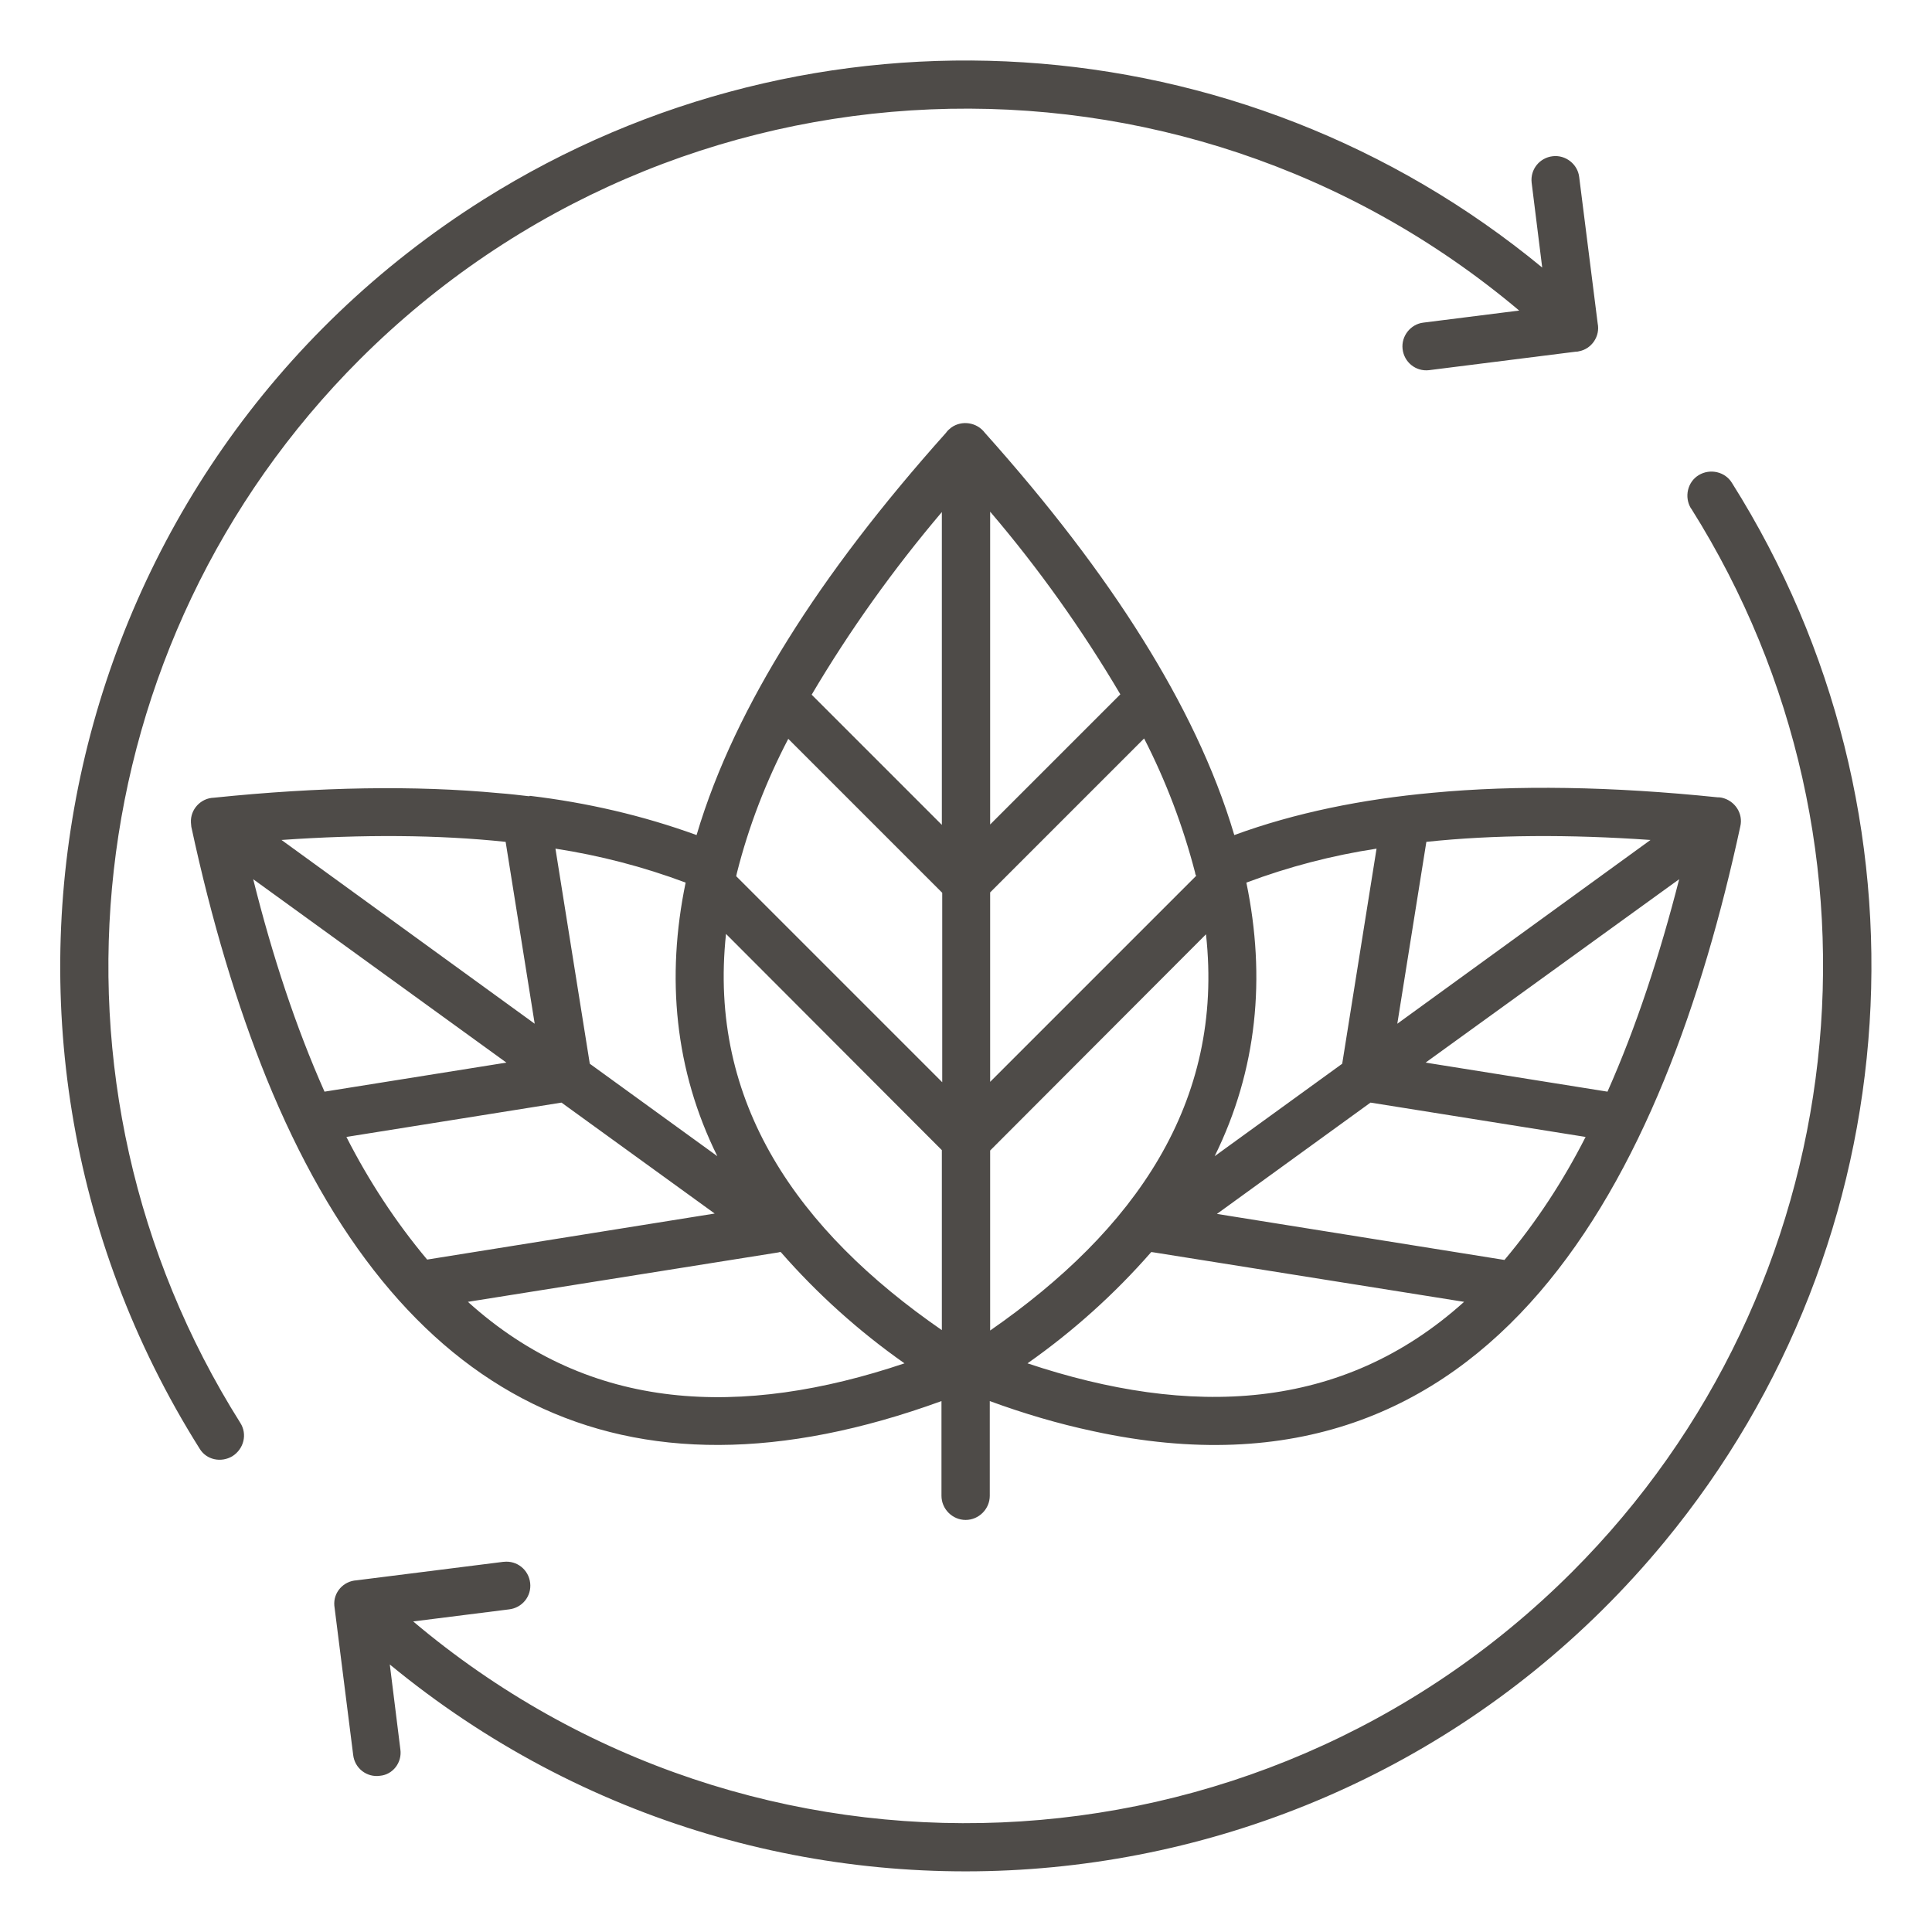 <svg xml:space="preserve" style="enable-background:new 0 0 512 512;" viewBox="0 0 512 512" y="0px" x="0px" xmlns:xlink="http://www.w3.org/1999/xlink" xmlns="http://www.w3.org/2000/svg" id="Layer_1" version="1.1">
<style type="text/css">
	.st0{fill-rule:evenodd;clip-rule:evenodd;fill:#4E4B48;}
</style>
<path d="M405.9,48.4c-0.4-3.5,2.1-6.6,5.6-7c3.4-0.4,6.6,2.1,7,5.5l4.9,38.8c0.7,3.4-1.6,6.8-5,7.4
	c-0.3,0.1-0.5,0.1-0.8,0.1l-38.9,4.9c-3.5,0.4-6.6-2.1-7-5.6c-0.4-3.4,2.1-6.6,5.5-7l25.4-3.2C312.5,6.4,179,11.7,95.3,95.3
	c-75,75-88.2,192-31.6,281.8c1.9,3,0.9,6.9-2.1,8.8c-3,1.8-6.9,1-8.7-2c-70.6-112.2-37-260.3,75.2-331C215.7-2.2,328.8,5,408.7,70.9
	L405.9,48.4z M106.1,463.6l-2.8-22.5c102.3,84.3,253.5,69.8,337.8-32.5c65.9-79.9,73.1-193,17.9-280.6c-1.8-3-5.8-3.9-8.8-2.1
	s-3.9,5.8-2.1,8.8c0,0,0.1,0.1,0.1,0.1c56.5,89.8,43.4,206.8-31.6,281.8c-83.6,83.6-217.2,89-307.1,13.1l25.4-3.2
	c3.5-0.4,6-3.5,5.6-7s-3.5-6-7-5.6c0,0-0.1,0-0.1,0l-38.9,4.9c-3.5,0.2-6.2,3.2-5.9,6.7c0,0.3,0.1,0.5,0.1,0.8l4.9,38.8
	c0.4,3.5,3.6,6,7.1,5.5C104.1,470.3,106.6,467.1,106.1,463.6L106.1,463.6L106.1,463.6z M249.6,304.8l-57.2-57.3
	c-4.8,44.7,19,78.6,57.2,105V304.8L249.6,304.8z M319.6,247.6l-57.2,57.3v47.7C300.6,326.1,324.5,292.3,319.6,247.6L319.6,247.6z
	 M262.4,218.5l34.5-34.5c-10.1-17.1-21.6-33.3-34.5-48.4V218.5L262.4,218.5z M215.1,184.1l34.5,34.5v-82.9
	C236.8,150.8,225.2,167,215.1,184.1L215.1,184.1z M316.8,231.7c0-0.1-0.1-0.3-0.1-0.5c-3.2-12.3-7.7-24.2-13.5-35.5l-40.8,40.8v50.2
	l54.6-54.6L316.8,231.7z M388,345l-82.2-13.1c-0.2,0-0.5-0.1-0.7-0.1c-9.7,11.1-20.7,21-32.8,29.5C315.4,375.7,355.6,374.2,388,345
	L388,345z M377.8,281.6l48.2,7.7c7.6-17.1,13.8-36,19-56.3L377.8,281.6z M378,223.1l-7.7,48.2l67.1-48.7
	C415.9,221.1,396,221.2,378,223.1z M355.7,281.9l9.1-57c-11.8,1.8-23.3,4.8-34.5,9c5.2,25.1,2.9,49.6-8.4,72.5L355.7,281.9
	L355.7,281.9z M420.2,301.3l-57-9.1l-40.7,29.5l76.2,12.2C407.2,323.8,414.3,312.9,420.2,301.3L420.2,301.3z M195.3,231.3l-0.2,0.9
	l54.6,54.6v-50.2l-40.8-40.8C203,207.1,198.4,219,195.3,231.3L195.3,231.3z M206.3,331.9L124,345c32.4,29.3,72.6,30.8,115.7,16.3
	c-12.1-8.5-23.1-18.4-32.8-29.5C206.8,331.8,206.5,331.8,206.3,331.9L206.3,331.9z M148.8,292.2l-57,9.1
	c5.9,11.6,13.1,22.6,21.4,32.5l76.2-12.2L148.8,292.2z M147.2,224.9l9.1,57l33.8,24.5c-11.3-22.8-13.6-47.4-8.4-72.5
	C170.5,229.7,158.9,226.7,147.2,224.9L147.2,224.9z M140.1,211c-2.6-0.3-5.1-0.6-7.8-0.8c-22.3-2.1-47.5-1.7-75.6,1.2
	c-3.5,0.1-6.3,3.1-6.1,6.6c0,0.4,0.1,0.7,0.1,1.1c5.4,25.1,12.1,47.3,19.9,66.6c34.6,85.1,94,116.5,178.9,85.6v25.1
	c0,3.5,2.9,6.4,6.4,6.4s6.4-2.9,6.4-6.4c0,0,0,0,0,0v-25.1c9,3.3,18.1,6,27.5,8c106.5,23.1,151.4-67.7,171.4-160.3
	c0.8-3.4-1.4-6.8-4.9-7.6c-0.4-0.1-0.7-0.1-1.1-0.1c-28.1-2.9-53.3-3.3-75.6-1.2c-18.6,1.7-36.4,5.3-52.5,11.2
	c-5.3-17.9-13.9-35.3-24.2-51.8c-10.9-17.5-24.9-35.8-41.9-54.8c-2.1-2.8-6.1-3.4-8.9-1.4c-0.5,0.4-1,0.8-1.4,1.4
	c-17,19-31,37.3-41.9,54.8c-10.3,16.5-18.9,33.9-24.2,51.8c-14.3-5.2-29.1-8.6-44.2-10.4C140.4,211,140.2,211,140.1,211L140.1,211z
	 M141.7,271.3l-7.7-48.2c-18-1.9-37.9-2-59.4-0.5L141.7,271.3L141.7,271.3z M86,289.3l48.2-7.7L67.1,233
	C72.2,253.4,78.4,272.2,86,289.3z" class="st0"></path>
</svg>
